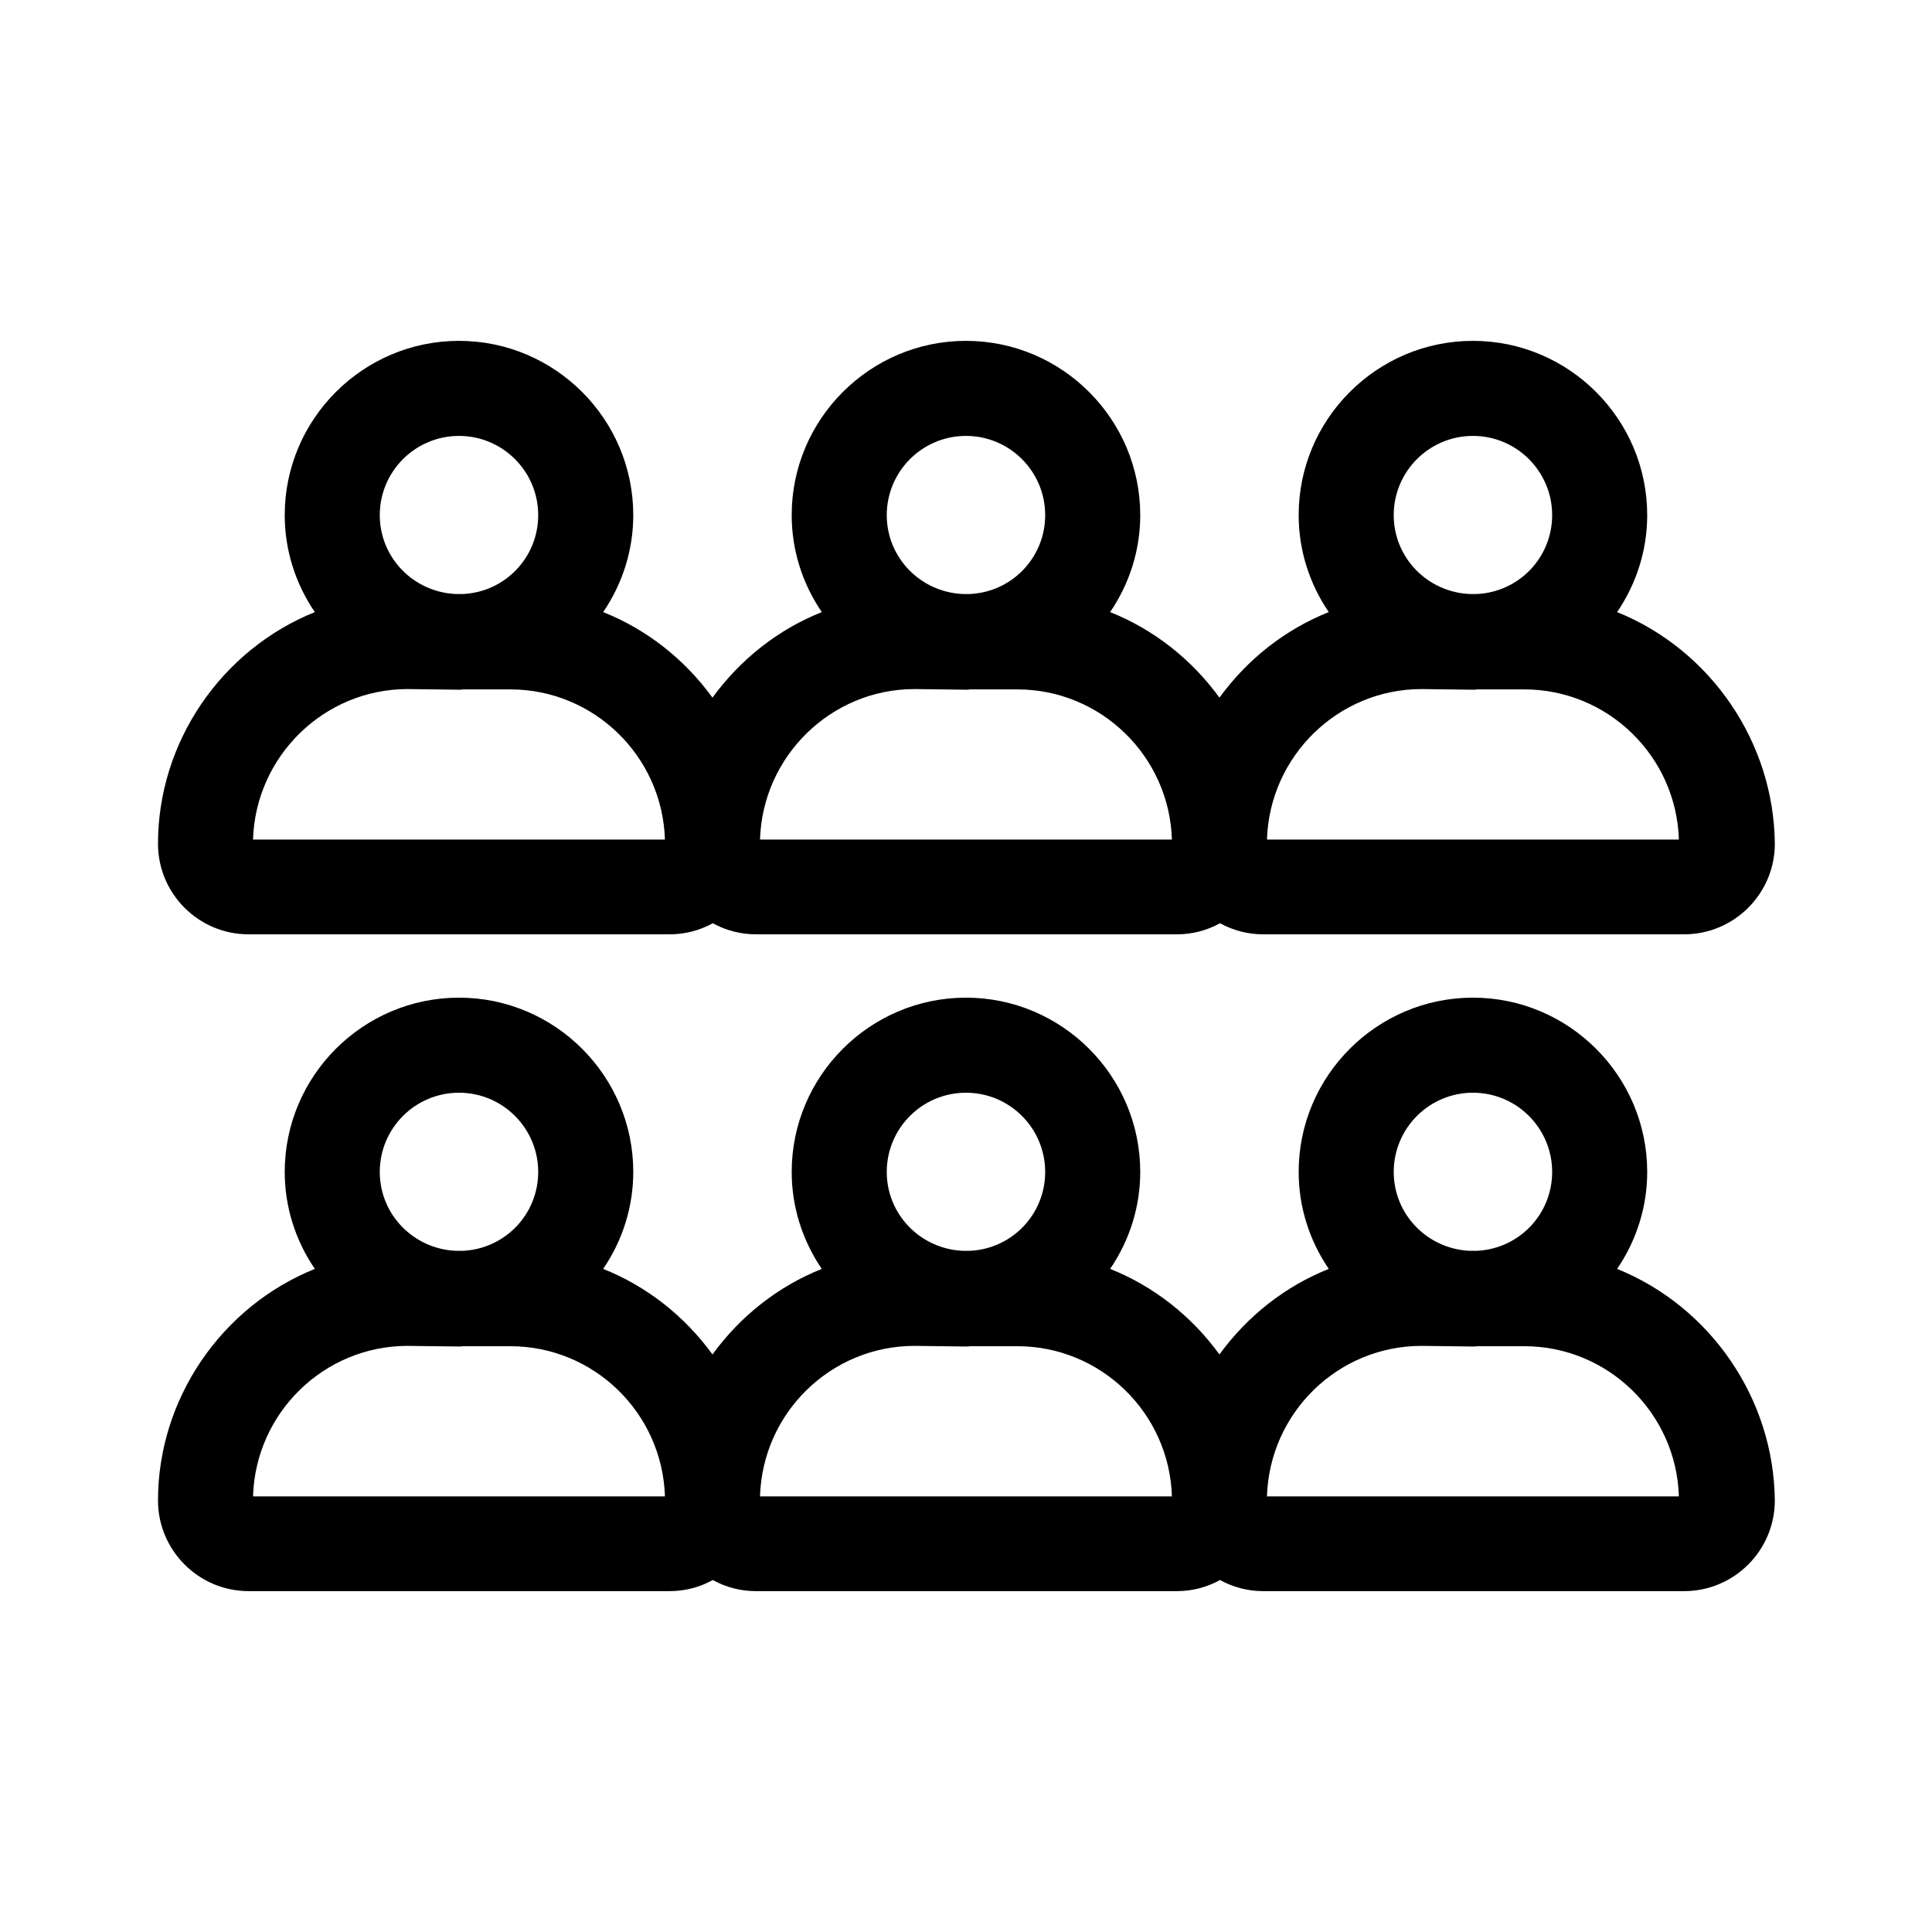 <?xml version="1.0" encoding="UTF-8"?>
<!-- Uploaded to: ICON Repo, www.svgrepo.com, Generator: ICON Repo Mixer Tools -->
<svg fill="#000000" width="800px" height="800px" version="1.1" viewBox="144 144 512 512" xmlns="http://www.w3.org/2000/svg">
 <g>
  <path d="m572.55 480.27c5.207-7.641 7.977-16.543 7.977-25.695 0-25.441-20.738-46.184-46.184-46.184-25.441 0-46.184 20.738-46.184 46.184 0 9.152 2.769 18.055 7.977 25.695-11.586 4.617-21.578 12.512-28.969 22.672-7.391-10.16-17.383-18.055-28.969-22.672 5.207-7.641 7.977-16.543 7.977-25.695 0-25.441-20.738-46.184-46.184-46.184-25.441 0-46.184 20.738-46.184 46.184 0 9.152 2.769 18.055 7.977 25.695-11.586 4.617-21.578 12.512-28.969 22.672-7.391-10.16-17.383-18.055-28.969-22.672 5.207-7.641 7.977-16.543 7.977-25.695 0-25.441-20.738-46.184-46.184-46.184-25.441 0-46.184 20.738-46.184 46.184 0 9.152 2.769 18.055 7.977 25.695-24.77 9.992-41.562 34.426-41.562 61.379 0 13.184 10.746 24.016 24.016 24.016h111.59c4.031 0 7.894-1.008 11.418-2.938 3.527 1.93 7.391 2.938 11.418 2.938h111.59c4.031 0 7.894-1.008 11.418-2.938 3.527 1.93 7.391 2.938 11.418 2.938h111.59c13.184 0 24.016-10.746 24.016-24.016-0.242-26.953-17.035-51.387-41.805-61.379zm-38.207-46.688c11.586 0 20.992 9.406 20.992 20.992 0 11.25-8.816 20.402-19.984 20.906h-1.848c-11.25-0.504-20.152-9.656-20.152-20.906 0-11.586 9.406-20.992 20.992-20.992zm-13.602 67.09 13.602 0.168c0.418 0 0.754 0 1.09-0.082h12.512c22.168 0 40.305 17.719 40.977 39.801h-109.16c0.676-22.168 18.812-39.887 40.98-39.887zm-120.75-67.09c11.586 0 20.992 9.406 20.992 20.992 0 11.25-8.816 20.402-19.984 20.906h-1.848c-11.25-0.504-20.152-9.656-20.152-20.906 0-11.586 9.402-20.992 20.992-20.992zm-13.605 67.09 13.605 0.168c0.418 0 0.754 0 1.09-0.082h12.512c22.168 0 40.305 17.719 40.977 39.801h-109.16c0.672-22.168 18.809-39.887 40.977-39.887zm-120.75-67.09c11.586 0 20.992 9.406 20.992 20.992 0 11.25-8.816 20.402-19.984 20.906h-1.848c-11.25-0.504-20.152-9.656-20.152-20.906 0-11.586 9.406-20.992 20.992-20.992zm-13.602 67.09 13.602 0.168c0.418 0 0.754 0 1.09-0.082h12.512c22.168 0 40.305 17.719 40.977 39.801h-109.16c0.676-22.168 18.812-39.887 40.98-39.887z"/>
  <path d="m572.55 306.21c5.207-7.641 7.977-16.543 7.977-25.695 0-25.441-20.738-46.184-46.184-46.184-25.441 0-46.184 20.738-46.184 46.184 0 9.152 2.769 18.055 7.977 25.695-11.586 4.617-21.578 12.512-28.969 22.672-7.391-10.16-17.383-18.055-28.969-22.672 5.207-7.641 7.977-16.543 7.977-25.695 0-25.441-20.738-46.184-46.184-46.184-25.441 0-46.184 20.738-46.184 46.184 0 9.152 2.769 18.055 7.977 25.695-11.586 4.617-21.578 12.512-28.969 22.672-7.391-10.16-17.383-18.055-28.969-22.672 5.207-7.641 7.977-16.543 7.977-25.695 0-25.441-20.738-46.184-46.184-46.184-25.441 0-46.184 20.738-46.184 46.184 0 9.152 2.769 18.055 7.977 25.695-24.77 9.992-41.562 34.426-41.562 61.379 0.004 13.27 10.754 24.016 24.02 24.016h111.59c4.031 0 7.894-1.008 11.418-2.938 3.527 1.93 7.391 2.938 11.418 2.938h111.59c4.031 0 7.894-1.008 11.418-2.938 3.527 1.93 7.391 2.938 11.418 2.938h111.59c13.184 0 24.016-10.746 24.016-24.016-0.246-26.953-17.039-51.387-41.809-61.379zm-38.207-46.688c11.586 0 20.992 9.406 20.992 20.992 0 11.25-8.816 20.402-19.984 20.906h-1.848c-11.25-0.504-20.152-9.656-20.152-20.906 0-11.586 9.406-20.992 20.992-20.992zm-13.602 67.09 13.602 0.168c0.418 0 0.754 0 1.09-0.082h12.512c22.168 0 40.305 17.719 40.977 39.801h-109.16c0.676-22.086 18.812-39.887 40.98-39.887zm-120.75-67.09c11.586 0 20.992 9.406 20.992 20.992 0 11.25-8.816 20.402-19.984 20.906h-1.848c-11.25-0.504-20.152-9.656-20.152-20.906 0-11.586 9.402-20.992 20.992-20.992zm-13.605 67.09 13.605 0.168c0.418 0 0.754 0 1.09-0.082h12.512c22.168 0 40.305 17.719 40.977 39.801h-109.16c0.672-22.086 18.809-39.887 40.977-39.887zm-120.75-67.09c11.586 0 20.992 9.406 20.992 20.992 0 11.25-8.816 20.402-19.984 20.906h-1.848c-11.25-0.504-20.152-9.656-20.152-20.906 0-11.586 9.406-20.992 20.992-20.992zm-13.602 67.09 13.602 0.168c0.418 0 0.754 0 1.09-0.082h12.512c22.168 0 40.305 17.719 40.977 39.801h-109.16c0.676-22.086 18.812-39.887 40.98-39.887z"/>
 </g>
</svg>